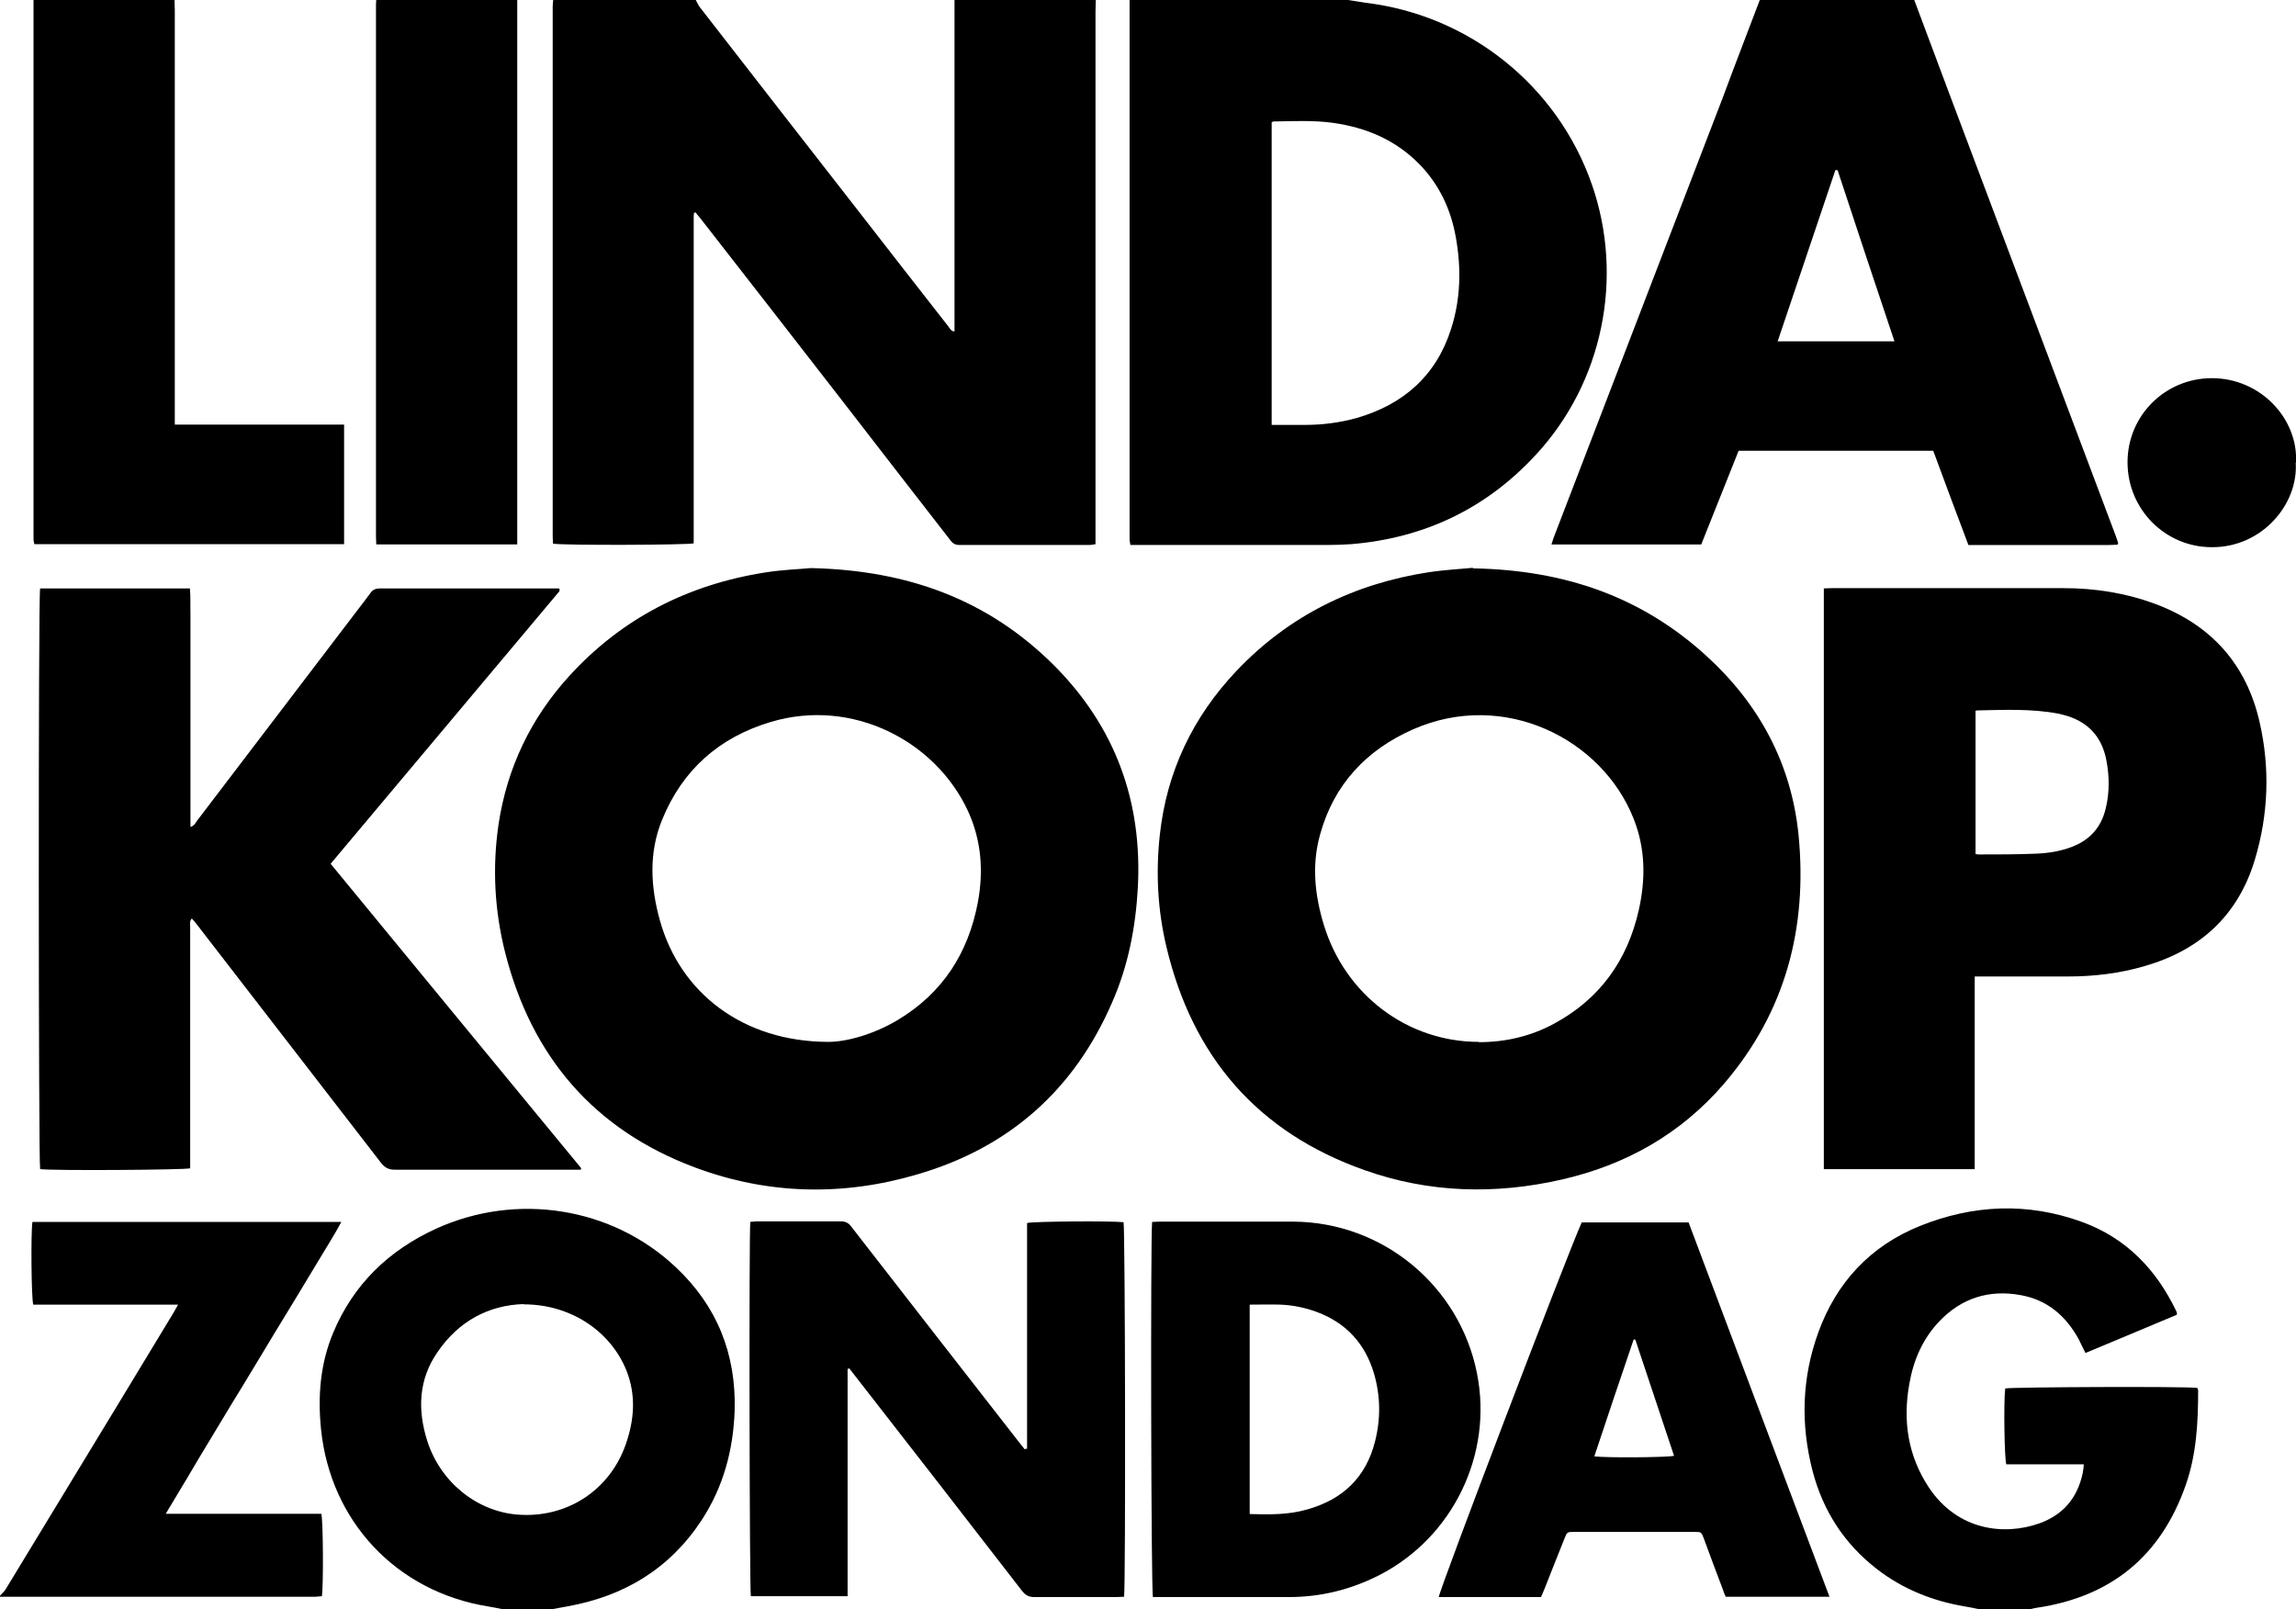 <?xml version="1.0" encoding="UTF-8"?>
<svg xmlns="http://www.w3.org/2000/svg" version="1.1" viewBox="0 0 835.4 585.6">
  <!-- Generator: Adobe Illustrator 28.7.0, SVG Export Plug-In . SVG Version: 1.2.0 Build 136)  -->
  <g>
    <g id="Laag_1">
      <g>
        <path d="M398.7,0c0,1.4-.1,2.8-.1,4.2,0,63.3,0,126.7,0,190v3.8c-.8.1-1.5.3-2.2.3-15.8,0-31.6,0-47.3,0-1.8,0-2.7-.8-3.6-2.1-13-16.7-25.9-33.4-38.9-50.2-17.2-22.2-34.5-44.4-51.8-66.6-.6-.7-1.2-1.4-1.7-2.1-.2,0-.3,0-.4.1,0,0-.2.1-.2.2,0,.4-.1.7-.1,1.1,0,39.5,0,78.9,0,118.4,0,0,0,.2,0,.3,0,0,0,.2,0,.3-1.9.6-47.9.8-51.2.1,0-.8-.1-1.7-.1-2.6,0-64.3,0-128.5,0-192.8,0-.8.1-1.7.2-2.5,17.3,0,34.5,0,51.8,0,.5.9.9,1.9,1.6,2.8,19.2,24.8,38.5,49.5,57.8,74.3,10.8,13.9,21.6,27.8,32.5,41.7.6.7.9,1.8,2.3,1.9,0-1,0-1.8,0-2.6,0-38.6,0-77.2,0-115.8,0-.7,0-1.5,0-2.2,17.3,0,34.5,0,51.8,0Z"/>
        <path d="M490.5,0c2.1.3,4.2.7,6.3,1,37.8,4.5,69.9,30.2,82.4,66.1,11.8,33.9,4,72.1-20.4,98.4-18.1,19.6-40.6,30.3-67.2,32.5-3,.2-5.9.3-8.9.3-22.6,0-45.3,0-67.9,0h-3.5c-.1-.8-.3-1.4-.3-2,0-.8,0-1.7,0-2.5,0-63.2,0-126.4,0-189.6,0-1.4,0-2.8,0-4.2,26.5,0,53.1,0,79.6,0ZM462.7,154.6c4.3,0,8.2,0,12.2,0,6.3,0,12.6-.8,18.7-2.5,17-4.9,29-15.4,34.4-32.5,3.5-10.9,3.7-22.1,1.7-33.3-1.8-10.1-6-19.1-13.2-26.5-8.7-8.9-19.4-13.4-31.5-15.1-7.2-1-14.4-.6-21.7-.5-.2,0-.3.2-.6.3v110.2Z"/>
        <path d="M696.5,0c4.2,11.1,8.3,22.3,12.5,33.4,20.3,53.9,40.6,107.8,60.9,161.8.3.9.6,1.7.8,2.4-.1.3-.2.4-.2.5,0,0-.1.1-.2.1-1,0-2,.1-3,.1-17,0-33.9,0-51.1,0-4.3-11.5-8.6-22.8-12.8-34.3h-70.8c-4.5,11.2-9,22.6-13.6,34.1h-54.5c.4-1.1.6-2.1,1-3,20.4-53.2,40.9-106.3,61.3-159.5C631.2,23.7,635.8,11.9,640.3,0c18.7,0,37.5,0,56.2,0ZM668.5,61.9c-.2,0-.5,0-.7,0-7,20.7-13.9,41.3-21,62.3h42.5c-7-20.9-13.9-41.6-20.7-62.3Z"/>
        <path d="M63.5,0c0,1.2.1,2.4.1,3.6,0,49,0,98,0,147v3.9h61.6v43.5H12.5c-.1-.6-.3-1.2-.3-1.8,0-.6,0-1.3,0-1.9,0-63.9,0-127.7,0-191.6,0-.9,0-1.9,0-2.8h51.2Z"/>
        <path d="M183.2,585.6c-1.9-.4-3.8-.8-5.7-1.1-33.3-5.4-57.3-31-60.7-64.5-1.2-12-.3-23.7,4.4-35,7.4-17.7,20.2-30,37.4-37.9,29.4-13.4,64.1-7.9,87.3,14,15,14.1,22,31.6,21.4,52.2-.5,14.3-4.1,27.7-12,39.8-11.6,17.7-28.2,27.7-48.9,31.4-2,.4-4,.7-6,1.1h-17.3ZM190.5,474.5c-12.6.4-23.6,6.1-31.4,17.6-6.8,9.9-7.2,20.8-3.7,32,4.7,15,17.9,25.8,32.9,27,17.8,1.4,33.5-8.7,39.4-25.6,3.1-8.9,3.8-17.9.2-26.9-5.8-14.3-20.3-24-37.3-24Z"/>
        <path d="M720.5,585.6c-1.9-.4-3.8-.8-5.7-1.1-11.7-2-22.5-6.3-31.9-13.6-11.9-9.2-19.6-21.2-23.4-35.7-4.4-17-3.9-33.9,2.1-50.4,6.6-18.2,18.9-31.4,36.9-38.7,19.4-7.8,39.2-8.7,59-1.5,16,5.8,27,17.2,34.3,32.4.1.3.2.5.3.8,0,0,0,.2-.1.6-10.9,4.6-22,9.2-33.2,13.9-.9-1.7-1.6-3.3-2.4-4.9-4.7-8.6-11.5-14.5-21.4-16.2-11.3-2-21.2,1.1-29.2,9.4-6.2,6.4-9.6,14.3-11.1,23-2.4,13.4-.5,26.1,7.1,37.6,10.5,15.8,27.5,17.6,40.2,13.1,8.7-3.1,13.9-9.3,15.8-18.3.2-1,.3-2,.4-3.2h-28.2c-.7-2.1-1-22.9-.4-27.6,2-.5,64.6-.8,69.9-.2,0,.3.3.6.3.9,0,11.6-.6,23.3-4.5,34.4-9,25.8-27.1,40.7-54.2,44.7-.9.1-1.8.4-2.7.6h-17.8Z"/>
        <path d="M188.2,0c0,1,0,2,0,3.1,0,63.8,0,127.6,0,191.3,0,1.2,0,2.4,0,3.7h-51.3c0-1.1-.1-2-.1-2.9,0-64.2,0-128.5,0-192.7,0-.8,0-1.7.1-2.5,17.1,0,34.1,0,51.2,0Z"/>
        <path d="M0,580.6c.7-.8,1.6-1.5,2.1-2.4,13.9-22.9,27.8-45.8,41.8-68.8,6.4-10.6,12.8-21.1,19.2-31.7.5-.9,1-1.7,1.7-3H12.1c-.7-2.2-.9-26.3-.3-30.1h112.4c-2.5,4.7-5.3,9-7.9,13.4-2.6,4.4-5.3,8.7-7.9,13.1-2.7,4.4-5.4,8.9-8.1,13.3-2.6,4.4-5.3,8.7-7.9,13.1-2.7,4.5-5.4,8.9-8.1,13.3-2.6,4.4-5.3,8.7-7.9,13.1-2.7,4.5-5.4,8.9-8,13.4-2.6,4.3-5.2,8.7-8.1,13.5h56.6c.7,2.3.8,26.9.2,30-.8,0-1.6.2-2.4.2-37.4,0-74.8,0-112.2,0-.8,0-1.7,0-2.5,0,0-.2,0-.4,0-.6Z"/>
        <path d="M295.1,206.7c35.4.8,64.5,11.6,88.3,35.3,22.3,22.3,32.3,49.5,30.6,81-.8,14.4-3.5,28.4-9.3,41.6-13.8,32-37.6,53-70.9,62.7-27.1,8-54.4,7.4-80.9-2.5-36.7-13.7-59.5-40.3-69.1-78.2-3.9-15.4-4.7-31-2.4-46.7,3.1-20.5,11.7-38.5,25.6-53.8,19.2-21.1,43.3-33.4,71.4-37.8,6.2-1,12.5-1.2,16.7-1.6ZM301.4,379.1c6.4,0,16.3-2.6,25.3-8,16.3-9.8,25.6-24.3,29.1-42.8,2.1-11.4,1.3-22.5-3.6-33.2-11.8-25.5-42.1-41.3-71.8-32.4-18.7,5.6-32.1,17.4-39.5,35.6-4.9,12-4.2,24.4-.8,36.6,7.4,26.5,30.3,44.1,61.2,44.2Z"/>
        <path d="M535.9,206.8c33.7.6,61.5,10.5,84.8,31.7,19.3,17.5,31.1,39.3,33.7,65.3,3.3,33.7-4.7,64.4-27.1,90.5-15.7,18.3-35.8,29.6-59.1,34.9-24.1,5.5-48.2,4.9-71.6-3.4-38.9-13.7-62.7-41.2-72.2-81.3-3.2-13.4-3.9-27-2.4-40.7,2.5-23,12-42.9,27.9-59.7,19.1-20.1,42.7-31.7,70-35.9,6-.9,12.2-1.2,16-1.6ZM538.1,379.2c9.6,0,18.8-2.1,27.3-6.7,16.7-9,26.8-23.1,30.9-41.5,2.5-11.2,2.4-22.3-1.9-33.1-11.5-29.1-47.2-47.1-80.3-32.5-17,7.5-28.8,20.1-33.8,38.3-3.1,11.1-1.9,22.1,1.4,32.9,7.8,25.5,30.5,42.5,56.4,42.5Z"/>
        <path d="M211.2,425.6c-.9,0-1.8,0-2.7,0-21.6,0-43.2,0-64.9,0-2.2,0-3.5-.7-4.9-2.4-22.3-28.9-44.6-57.7-66.9-86.6-.6-.8-1.3-1.6-2-2.4-.9,1-.6,2-.6,3,0,15,0,30.1,0,45.1,0,13.3,0,26.6,0,39.8,0,1,0,2,0,3-2.2.6-50,.9-54.6.3-.6-2.1-.7-208.7,0-211.3h54.5c.3,3.2.1,6.5.2,9.7,0,3.2,0,6.3,0,9.5v19.2c0,3.2,0,6.5,0,9.7v28.7c0,3.2,0,6.4,0,10,1.5-.5,1.9-1.6,2.5-2.4,19.4-25.5,38.8-50.9,58.2-76.4,1.6-2.1,3.2-4.1,4.7-6.2.9-1.4,2.1-1.8,3.7-1.8,13.3,0,26.5,0,39.8,0,7.5,0,15,0,22.5,0h2.7c.1.2.2.3.2.4,0,0,0,.2,0,.3,0,.2-.1.4-.2.5-27.6,32.9-55.2,65.8-83.1,99,30.4,37,60.8,73.9,91.2,110.8-.1.2-.2.4-.3.6Z"/>
        <path d="M718.5,355.4v70h-54.9v-211.3c1.1,0,2-.1,2.9-.1,28.1,0,56.2,0,84.3,0,11.6,0,22.9,1.8,33.8,5.9,20,7.6,32.7,21.8,37.5,42.6,3.9,16.9,3.3,33.8-1.7,50.4-6.1,20.2-19.9,32.8-40,38.6-9.2,2.7-18.5,3.8-28,3.8-10.2,0-20.4,0-30.6,0h-3.3ZM718.7,310.7c.5.1.8.2,1.1.2,7.1,0,14.3,0,21.4-.3,4.3-.2,8.5-.9,12.5-2.4,6.7-2.5,10.9-7.2,12.5-14.2,1.4-5.8,1.3-11.6.2-17.4-1.7-8.8-7-14.3-15.7-16.5-.5-.1-1.1-.3-1.6-.4-9.9-1.9-19.9-1.4-29.9-1.2,0,0-.2,0-.4.2v52Z"/>
        <path d="M373.7,527.2v-82.2c2.2-.6,30.4-.8,35.1-.3.6,2,.8,131,.2,136.3-.9,0-1.9.1-2.9.1-9.9,0-19.9,0-29.8,0-2,0-3.2-.7-4.4-2.2-20.3-26.3-40.7-52.5-61.1-78.7-.6-.8-1.2-1.5-1.8-2.3-.2,0-.4.2-.6.2v82.7c-11.9,0-23.6,0-35.2,0-.5-2-.7-132.2-.2-136.2.7,0,1.5-.2,2.3-.2,10.2,0,20.4,0,30.6,0,1.8,0,2.9.6,3.9,2,20.2,26,40.4,52,60.7,78,.8,1,1.6,2,2.3,2.9.2,0,.4-.1.6-.2Z"/>
        <path d="M419.3,444.6c1,0,1.8-.1,2.6-.1,16.2,0,32.5,0,48.7,0,32.6.2,60.5,23.4,66.8,55.2,5.9,29.5-8.8,59.7-35.5,73.4-10.4,5.3-21.3,8-32.9,8-15.6,0-31.2,0-46.8,0h-2.7c-.7-2.1-.9-131.8-.3-136.5ZM454.7,550.9c7.3.2,14.2.3,21-1.7,12.8-3.6,21.3-11.6,24.6-24.7,2.1-8.2,2-16.4-.3-24.5-3.2-11-10.1-18.6-20.8-22.6-4.3-1.6-8.7-2.5-13.3-2.7-3.7-.1-7.4,0-11.2,0v76.2Z"/>
        <path d="M665.7,581h-37.8c-.3-.8-.7-1.5-.9-2.3-2.4-6.3-4.8-12.7-7.1-19-.9-2.3-.9-2.3-3.4-2.3-14.6,0-29.1,0-43.7,0-2.6,0-2.6,0-3.6,2.5-2.4,6.1-4.9,12.2-7.3,18.4-.4.9-.8,1.9-1.2,2.8h-37.2c.1-2.4,46.3-123.6,52-136.3h38.9c17,45.2,34.1,90.7,51.3,136.3ZM595,487.4c-.2,0-.4,0-.6,0-4.8,14.1-9.6,28.3-14.3,42.5,4.1.6,26.9.4,29-.2-4.7-14.1-9.4-28.2-14.1-42.3Z"/>
        <path d="M835.3,168.3c1,15.2-12.3,30.9-30.5,30.8-17.1,0-30.7-13.9-30.7-30.9,0-17,13.7-30.6,30.7-30.6,17.9,0,31.5,15,30.6,30.8Z"/>
      </g>
    </g>
  </g>
</svg>